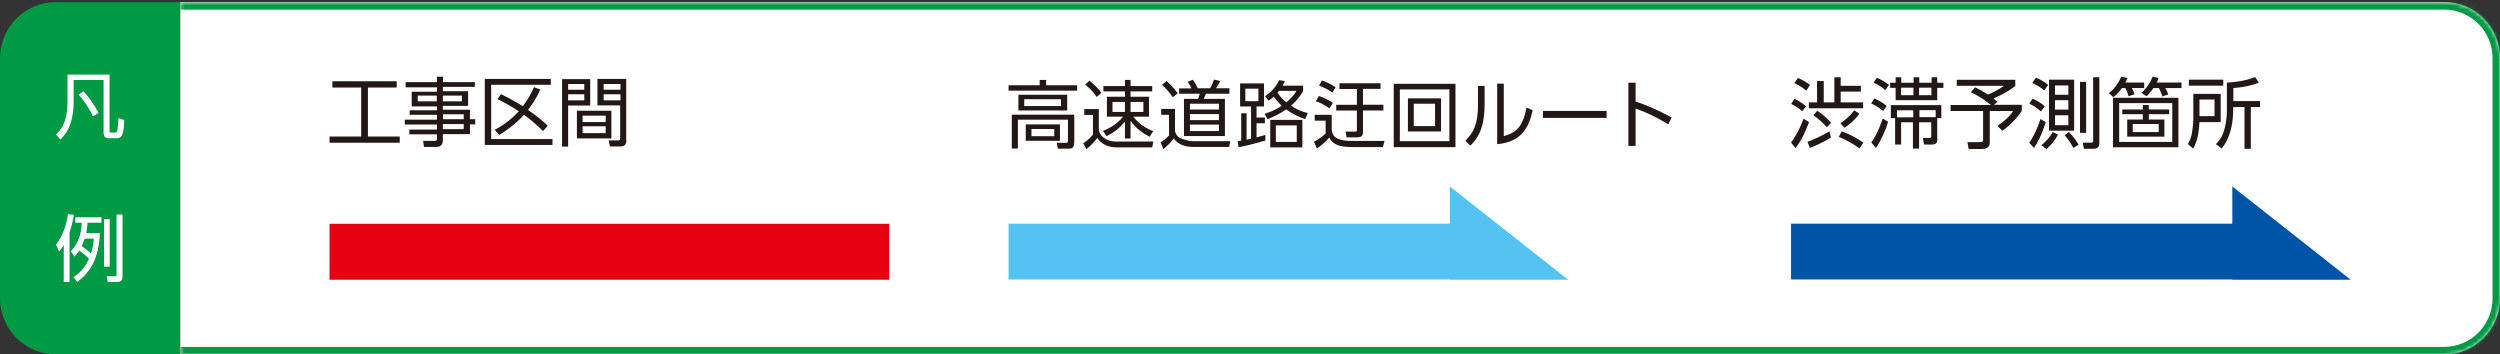 <svg width="670" height="95" viewBox="0 0 670 95" fill="none" xmlns="http://www.w3.org/2000/svg">
<rect x="0" y="0" width="670" height="95" fill="#333333" stroke="none"/>
<g clip-path="url(#clip0_791_77783)">
<path d="M0 15.567C0 7.283 6.716 0.567 15 0.567H48.31V94.972H15C6.716 94.972 0 88.256 0 79.972V15.567Z" fill="#009944"/>
<path d="M29.362 19.958V35.014C29.362 35.405 29.405 35.535 29.796 35.535H30.707C31.054 35.535 31.358 35.448 31.444 34.971C31.618 34.06 31.705 32.02 31.748 31.63L33.31 32.194C33.137 36.446 32.616 37.053 31.054 37.053H29.101C28.06 37.053 27.756 36.316 27.756 35.578V21.433H19.729V27.204C19.729 33.886 17.256 36.316 16.172 37.401L15 36.056C15.998 35.101 18.081 33.192 18.081 27.248V20.002H29.405L29.362 19.958ZM22.333 24.427C23.982 26.206 25.11 27.898 26.411 30.241L24.936 31.196C24.502 30.328 23.287 27.855 21.074 25.338L22.333 24.471V24.427Z" fill="white"/>
<path d="M18.645 75.581H17.083V65.644C16.562 66.556 16.258 66.946 15.824 67.424L15 65.558C16.605 63.649 17.864 60.264 18.211 57.401L19.816 57.574C19.643 58.529 19.382 60.091 18.645 62.26V75.537V75.581ZM26.758 62.477C26.541 69.202 24.198 72.934 20.727 75.581L19.686 74.322C22.419 72.413 23.287 70.591 23.851 69.333C22.853 68.335 22.289 67.944 21.248 67.163C20.684 67.987 20.337 68.378 19.946 68.769L18.992 67.337C21.812 64.343 21.855 60.785 21.899 59.7H20.163V58.225H27.192V59.7H23.461C23.418 60.525 23.331 61.262 23.114 62.477H26.802H26.758ZM22.68 63.952C22.506 64.473 22.289 65.124 21.899 65.948C22.897 66.642 23.418 67.076 24.372 67.901C24.676 67.12 24.98 65.992 25.153 63.952H22.68ZM29.405 58.702V71.459H27.887V58.702H29.405ZM32.833 57.487V73.975C32.833 74.8 32.659 75.581 31.271 75.581H28.884L28.581 74.019H30.707C31.184 74.019 31.227 73.975 31.227 73.541V57.487H32.833Z" fill="white"/>
<mask id="path-4-inside-1_791_77783" fill="white">
<path d="M48.31 0.567H655C663.285 0.567 670 7.283 670 15.567V79.972C670 88.256 663.285 94.972 655 94.972H48.31V0.567Z"/>
</mask>
<path d="M48.31 0.567H655C663.285 0.567 670 7.283 670 15.567V79.972C670 88.256 663.285 94.972 655 94.972H48.31V0.567Z" fill="white"/>
<path d="M48.31 -1.433H655C664.389 -1.433 672 6.178 672 15.567H668C668 8.387 662.18 2.567 655 2.567H48.31V-1.433ZM672 79.972C672 89.361 664.389 96.972 655 96.972H48.31V92.972H655C662.18 92.972 668 87.151 668 79.972H672ZM48.31 94.972V0.567V94.972ZM655 -1.433C664.389 -1.433 672 6.178 672 15.567V79.972C672 89.361 664.389 96.972 655 96.972V92.972C662.18 92.972 668 87.151 668 79.972V15.567C668 8.387 662.18 2.567 655 2.567V-1.433Z" fill="#009944" mask="url(#path-4-inside-1_791_77783)"/>
<path fill-rule="evenodd" clip-rule="evenodd" d="M118.683 23.275H127.212L127.257 23.41V22.011H118.728V20.567H117.103V22.011H108.709V23.41H117.103V24.583H110.334V28.51H117.103V29.548H109.792V30.766H117.103V32.075H108.483V33.384H117.103V34.738H109.702V36.001H117.103V37.13C117.103 37.536 117.013 37.761 116.426 37.761H113.402L113.628 39.386H116.923C118.502 39.386 118.683 38.258 118.683 37.581V35.956H125.948V33.339H127.347V31.94H125.948V29.412H118.683V28.374H125.452V24.448H118.683V23.275ZM111.958 25.621H117.058V27.156H111.958V25.621ZM118.683 25.621H123.782V27.156H118.683V25.621ZM118.728 30.631H124.279V31.94H118.728V30.631ZM118.683 33.248H124.279V34.602H118.683V33.248ZM106.317 23.453V21.784H89.078V23.453H96.795V36.586H88.311V38.256H107.13V36.586H98.6V23.453H106.317ZM147.611 21.154V22.733H131.635V37.265H148.062V38.845H129.92V21.154H147.611ZM144.768 24.087C143.73 26.344 142.782 27.743 141.518 29.458L141.793 29.657C143.909 31.192 144.98 31.968 146.799 33.7L145.535 35.144C143.472 33.042 141.549 31.602 140.715 30.977L140.715 30.977C140.6 30.892 140.506 30.821 140.435 30.766C138.134 33.294 135.606 35.054 133.801 36.182L132.583 34.783C133.711 34.196 136.419 32.707 139.036 29.819C137.502 28.781 135.426 27.607 133.35 26.569L134.252 25.215C135.877 26.028 137.727 26.976 140.119 28.465C141.789 26.253 142.556 24.584 143.098 23.365L144.768 23.997V24.087ZM158.171 28.284V21.199H150.634V39.296H152.259V28.284H158.171ZM152.259 22.508H156.592V24.042H152.259V22.508ZM152.259 25.261H156.592V26.885H152.259V25.261ZM154.606 37.085H163.857V29.683H154.606V37.085ZM156.14 30.992H162.323V32.707H156.14V30.992ZM156.14 33.835H162.323V35.686H156.14V33.835ZM166.43 39.251C167.874 39.251 167.874 37.987 167.874 37.581H167.829V21.154H160.112V28.239H166.204V37.085C166.204 37.626 165.978 37.626 165.617 37.626H163.135L163.451 39.251H166.43ZM161.781 22.508H166.294V24.042H161.781V22.508ZM161.781 25.261H166.294V26.885H161.781V25.261Z" fill="#231815"/>
<path d="M238.311 59.972H88.311V74.972H238.311V59.972Z" fill="#E60012"/>
<path d="M288.643 24.291H270.293V22.857H278.634V21.422H280.368V22.857H288.676V24.291H288.643ZM287.875 38.37C287.875 39.705 287.041 39.838 286.641 39.838H283.505L283.204 38.27H285.673C285.974 38.304 286.207 38.237 286.207 37.703V32.065H272.795V39.805H271.16V30.73H287.909V38.304L287.875 38.37ZM286.007 29.596H272.929V25.392H286.007V29.596ZM284.339 26.593H274.497V28.428H284.339V26.593ZM284.072 37.736H274.897V33.333H284.072V37.736ZM282.537 34.567H276.432V36.502H282.537V34.567Z" fill="#231815"/>
<path d="M294.481 29.196V34.934C294.748 36.235 296.182 37.937 299.185 37.937H309.094L308.794 39.505H299.452C296.449 39.505 295.115 38.37 294.047 37.003C292.846 38.537 292.012 39.305 291.145 39.972L290.311 38.404C291.478 37.603 292.179 36.969 292.913 36.068V30.797H290.577V29.229H294.481V29.196ZM293.947 25.993C293.046 24.725 292.279 23.891 290.844 22.657L291.945 21.622C293.413 22.823 294.047 23.39 295.181 24.858L293.914 25.993H293.947ZM308.126 36.669C306.625 35.868 304.557 34.634 302.988 32.365V37.136H301.487V32.565C299.852 34.6 298.251 35.668 296.516 36.502L295.615 35.101C297.85 34.133 299.452 33.132 300.987 31.264H296.649V25.926H301.487V24.491H295.715V23.057H301.487V21.422H302.988V23.057H308.794V24.491H302.988V25.926H307.926V31.264H303.722C305.424 33.433 307.192 34.367 309.061 35.168L308.126 36.602V36.669ZM301.487 27.327H298.151V29.996H301.487V27.327ZM306.425 27.327H302.988V29.996H306.425V27.327Z" fill="#231815"/>
<path d="M314.9 29.162V35.101C315.033 35.735 315.4 36.702 316.701 37.169C318.002 37.636 318.87 37.837 319.871 37.837H329.713L329.412 39.371H319.871C318.303 39.371 315.9 39.104 314.599 37.102C313.932 38.003 312.698 39.238 311.797 39.972L311.029 38.17C311.463 37.903 312.431 37.269 313.298 36.302V30.764H311.196V29.195H314.9V29.162ZM314.299 26.059C313.598 24.992 312.464 23.657 311.463 22.756L312.597 21.722C313.165 22.189 314.299 23.123 315.633 24.992L314.332 26.059H314.299ZM329.479 25.125H323.207C323.073 25.425 322.807 26.093 322.606 26.493H328.278V36.468H317.302V26.493H321.072C321.272 26.026 321.405 25.626 321.539 25.125H316.001V23.691H319.337C319.07 23.123 318.636 22.423 318.302 21.922L319.67 21.355C320.371 22.256 320.838 23.29 321.005 23.657H324.308C324.842 22.756 325.275 21.589 325.342 21.322L326.977 21.722C326.677 22.523 325.943 23.557 325.876 23.657H329.479V25.092V25.125ZM326.677 27.794H318.903V29.362H326.677V27.794ZM326.677 30.563H318.903V32.198H326.677V30.563ZM326.677 33.399H318.903V35.134H326.677V33.399Z" fill="#231815"/>
<path d="M339.088 37.67C334.718 38.938 332.983 39.271 331.949 39.438L331.682 37.837C332.382 37.737 332.449 37.737 332.649 37.703V30.363H334.084V37.436C334.384 37.37 335.085 37.203 335.285 37.169V28.529H332.349V22.356H338.755V28.529H336.753V31.498H338.988V33.032H336.753V36.803C338.421 36.369 338.621 36.302 339.122 36.169V37.703L339.088 37.67ZM337.253 23.757H333.75V27.127H337.253V23.757ZM349.731 31.898C347.996 31.297 346.462 30.597 344.693 29.329C342.858 30.564 341.424 31.264 339.689 31.931L338.888 30.497C339.922 30.163 341.457 29.696 343.526 28.361C342.258 27.194 341.757 26.46 341.39 25.893C340.79 26.427 340.456 26.66 339.956 26.994L339.055 25.759C340.656 24.758 342.058 23.19 342.792 21.489L344.36 21.722C344.126 22.256 343.993 22.49 343.759 22.957H349.231V24.425C348.83 25.092 347.896 26.727 345.994 28.328C348.096 29.729 349.731 30.13 350.498 30.297L349.798 31.865L349.731 31.898ZM349.03 39.505H340.423V32.132H349.03V39.505ZM347.529 33.6H341.924V38.037H347.529V33.6ZM342.758 24.358C342.758 24.358 342.625 24.558 342.358 24.858C343.325 26.293 344.393 27.127 344.727 27.427C345.427 26.86 346.595 25.86 347.429 24.358H342.725H342.758Z" fill="#231815"/>
<path d="M356.905 30.797V34.734C357.038 35.868 357.272 37.77 362.209 37.77H371.051L370.617 39.405H362.143C359.107 39.405 357.205 38.804 356.238 36.869C355.537 37.703 354.102 39.038 352.934 39.805L352.134 37.97C353.268 37.403 354.369 36.636 355.27 35.768V32.332H352.334V30.764H356.871L356.905 30.797ZM356.304 29.062C355.27 28.262 353.936 27.561 352.668 27.127L353.435 25.726C354.536 26.093 355.937 26.694 357.205 27.561L356.304 29.062ZM357.072 24.825C356.004 24.024 354.803 23.424 353.502 22.957L354.269 21.556C355.303 21.923 356.471 22.39 357.939 23.391L357.072 24.825ZM369.983 22.29V23.824H365.279V28.061H370.75V29.596H365.279V35.401C365.279 36.336 364.812 36.803 363.878 36.803H360.875L360.641 35.268H363.144C363.611 35.268 363.644 35.135 363.644 34.767V29.63H358.106V28.095H363.644V23.858H358.973V22.323H369.983V22.29Z" fill="#231815"/>
<path d="M390.067 22.456V39.438H373.52V22.456H390.067ZM375.154 23.958V37.837H388.433V23.958H375.154ZM386.197 26.36V35.234H377.323V26.36H386.197ZM378.891 27.794V33.8H384.596V27.794H378.891Z" fill="#231815"/>
<path d="M397.874 27.861C397.874 34.267 396.106 37.069 394.037 39.038L392.736 37.703C394.938 35.501 396.106 33.233 396.106 27.995V23.024H397.874V27.861ZM403.045 36.469C405.481 35.701 408.017 34.934 409.084 28.829L410.752 29.529C409.885 33.5 408.25 38.037 401.244 38.638V22.423H403.012V36.436L403.045 36.469Z" fill="#231815"/>
<path d="M430.568 29.73V31.598H413.52V29.73H430.568Z" fill="#231815"/>
<path d="M447.083 33.332C445.749 32.498 442.479 30.53 438.342 29.095V39.104H436.407V22.156H438.342V27.227C442.079 28.428 445.148 29.929 448.017 31.497L447.083 33.332Z" fill="#231815"/>
<path fill-rule="evenodd" clip-rule="evenodd" d="M388.556 49.972L420.293 74.972H388.556V74.889H270.293V59.938H388.556V49.972Z" fill="#54C3F1"/>
<path fill-rule="evenodd" clip-rule="evenodd" d="M574.641 22.172V23.595H571.338C571.338 23.595 571.842 24.558 572.072 25.246L570.466 25.797C570.374 25.476 570.099 24.558 569.594 23.595H568.677C568.264 24.191 567.438 25.246 566.383 26.072L565.19 24.971C566.796 23.732 567.897 21.943 568.493 20.567L570.145 20.888C570.099 21.003 570.061 21.104 570.026 21.2C569.921 21.483 569.835 21.715 569.594 22.127H574.641V22.172ZM583.816 39.468H566.291V26.21H583.816V39.468ZM582.164 27.632H567.943V38.045H582.164V27.632ZM574.274 29.329V28.136H575.879V29.329H581.339V30.614H575.879V32.036H580.054V36.623H570.099V32.036H574.274V30.614H568.769V29.329H574.274ZM578.54 33.228H571.567V35.385H578.54V33.228ZM584.642 22.172V23.595H580.283C580.559 24.053 580.742 24.42 581.109 25.292L579.549 25.843C579.136 24.776 578.878 24.225 578.717 23.881L578.717 23.881C578.663 23.767 578.62 23.675 578.586 23.595H577.118C576.338 24.741 575.879 25.246 575.237 25.797L573.907 24.879C575.329 23.64 576.384 21.989 576.889 20.567L578.54 20.888C578.403 21.301 578.311 21.484 577.99 22.126L577.99 22.126L577.99 22.127H584.687L584.642 22.172ZM483.349 31.806C483.028 32.678 481.927 35.659 480 38.183L481.193 39.697C482.844 37.495 483.716 35.659 484.817 32.723L483.349 31.806ZM483.001 29.809L483.028 29.833H482.982L483.001 29.809ZM484.037 28.503L483.001 29.809C481.999 28.904 480.91 28.27 480.046 27.861L480.872 26.484C481.881 26.943 483.028 27.585 484.037 28.503ZM480.872 22.264C482.798 23.181 483.624 23.915 484.083 24.328V24.282L485.092 22.768C484.496 22.31 483.12 21.392 481.835 20.888L480.872 22.264ZM490.276 35.201C488.349 36.393 485.734 37.54 484.404 37.999L485.046 39.651C485.643 39.421 488.533 38.274 490.689 36.852L490.276 35.201ZM488.762 27.448V21.713H488.67H486.973V27.448H484.771V29.008H499.313V27.448H493.304V24.558H498.717V22.998H493.304V20.704H491.606V27.448H488.762ZM485.964 30.888C487.34 31.806 488.67 33.045 489.542 34.054L489.588 34.1L490.735 32.907C489.68 31.668 488.395 30.567 487.019 29.696L485.964 30.888ZM492.799 36.669C495.185 37.724 496.515 38.458 498.35 39.788L499.359 38.228C497.249 36.715 495.46 35.889 493.579 35.201L492.799 36.669ZM493.238 33.072L493.212 33.09V33.044L493.238 33.072ZM494.313 34.237L493.238 33.072C494.291 32.337 495.745 31.151 496.974 29.558L498.304 30.521C496.744 32.586 495.047 33.779 494.313 34.237ZM504.673 29.735L504.681 29.741L504.635 29.787L504.673 29.735ZM505.644 28.411L504.673 29.735C503.62 28.821 502.339 28.089 501.47 27.723L502.341 26.393C503.029 26.668 504.36 27.31 505.644 28.411ZM504.543 31.76C504.314 32.54 503.259 35.797 501.515 38.183L502.754 39.651C504.13 37.632 505.415 34.834 506.011 32.632L504.543 31.76ZM505.25 24.165L505.277 24.191H505.231L505.25 24.165ZM506.241 22.768L505.25 24.165C504.201 23.17 502.976 22.536 502.112 22.172L502.983 20.842C503.993 21.255 505.323 21.989 506.241 22.768ZM509.544 22.172V20.704H508.03V22.172H506.562V23.548H508.03V26.851H519.177V23.548H520.829V22.172H519.177V20.704H517.664V22.172H514.361V20.704H512.847V22.172H509.544ZM517.801 38.733C519.177 38.733 519.223 37.816 519.223 37.219H519.177V31.668H520.278V28.182H506.745V31.668H507.892V38.733H509.498V32.769H512.663V39.834H514.315V32.769H517.572V36.439C517.572 36.806 517.526 36.99 517.021 36.99H515.324L515.645 38.733H517.801ZM508.397 29.558H512.755V31.439H508.397V29.558ZM509.498 23.503H512.801V25.521H509.498V23.503ZM514.315 23.503H517.618V25.521H514.315V23.503ZM518.765 29.512V31.393H514.406V29.512H518.765ZM534.408 28.091H541.84V29.743C539.913 32.541 537.711 34.285 536.656 35.064L535.326 33.734C538.216 31.715 539.087 30.431 539.5 29.743H533.261V38.23C533.261 39.652 532.114 39.927 531.289 39.927H527.619L527.252 38.092H530.738C531.38 38.092 531.472 37.863 531.472 37.45V29.743H522.756V28.137H533.537C532.436 27.128 530.279 25.706 528.169 24.697L529.362 23.412C530.974 24.218 531.144 24.325 532.644 25.268L532.757 25.339C533.582 25.064 535.968 23.871 537.023 22.999H524.407V21.394H540.097V23.045C537.941 24.788 534.913 26.119 534.271 26.394C534.469 26.543 534.641 26.692 534.83 26.856C534.989 26.994 535.161 27.143 535.372 27.311L534.362 28.091H534.408ZM543.831 38.249L543.812 38.274V38.228L543.831 38.249ZM543.831 38.249C545.522 35.895 546.512 32.892 546.801 32.015L546.84 31.898L548.262 32.723C547.07 36.485 545.969 38.412 545.097 39.651L543.831 38.249ZM543.858 27.769C545.189 28.457 545.877 28.916 546.978 29.879L547.987 28.457C547.07 27.677 545.923 26.943 544.73 26.439L543.858 27.769ZM544.638 22.218C544.959 22.356 546.794 23.227 547.804 24.236H547.85L548.905 22.768C547.712 21.759 546.749 21.255 545.602 20.842L544.638 22.218ZM550.143 35.384C549.363 36.715 548.308 37.953 547.07 38.917H547.116L548.446 39.972C549.639 38.962 550.74 37.586 551.565 36.072L550.143 35.384ZM555.878 35.017V21.346H549.134V35.017H555.878ZM550.74 22.906H554.318V25.383H550.74V22.906ZM550.74 26.851H554.318V29.375H550.74V26.851ZM550.74 30.888H554.318V33.549H550.74V30.888ZM553.309 36.21C554.226 37.219 555.098 38.55 555.648 39.651L557.07 38.779C556.474 37.77 555.648 36.531 554.456 35.384L553.309 36.21ZM559.089 35.614V21.943H557.437V35.614H559.089ZM560.924 39.88C561.704 39.88 562.621 39.697 562.621 38.458V20.704H560.97V37.77C560.97 37.907 560.97 38.228 560.465 38.228H558.171L558.493 39.88H560.924ZM595.147 32.724V25.155H587.807V32.082C587.807 33.183 587.623 34.422 587.44 35.66L587.44 35.66C587.235 36.972 586.773 37.808 586.448 38.397C586.41 38.467 586.373 38.533 586.339 38.596L587.761 39.835C589.045 37.679 589.367 34.835 589.458 32.724H595.147ZM586.614 22.953H595.835V21.347H586.614V22.953ZM589.458 26.669H593.495V31.119H589.458V26.669ZM598.542 27.082H605.698V28.687H603.221V39.881H601.524V28.687H598.496V29.146C598.496 35.791 596.314 38.629 595.503 39.683C595.474 39.721 595.447 39.756 595.422 39.789L593.862 38.642C594.505 37.954 595.514 36.853 596.064 34.926C596.798 32.266 596.798 30.522 596.798 29.697V22.127C598.955 22.081 601.936 21.623 604.368 20.659L605.377 22.173C603.129 22.999 601.34 23.366 598.542 23.595V27.082Z" fill="#221815"/>
<path fill-rule="evenodd" clip-rule="evenodd" d="M598.263 49.972L630 74.972H598.263V74.889H480V59.938H598.263V49.972Z" fill="#0054A7"/>
</g>
<defs>
<clipPath id="clip0_791_77783">
<rect width="670" height="94.405" fill="white" transform="translate(0 0.567)"/>
</clipPath>
</defs>
</svg>
